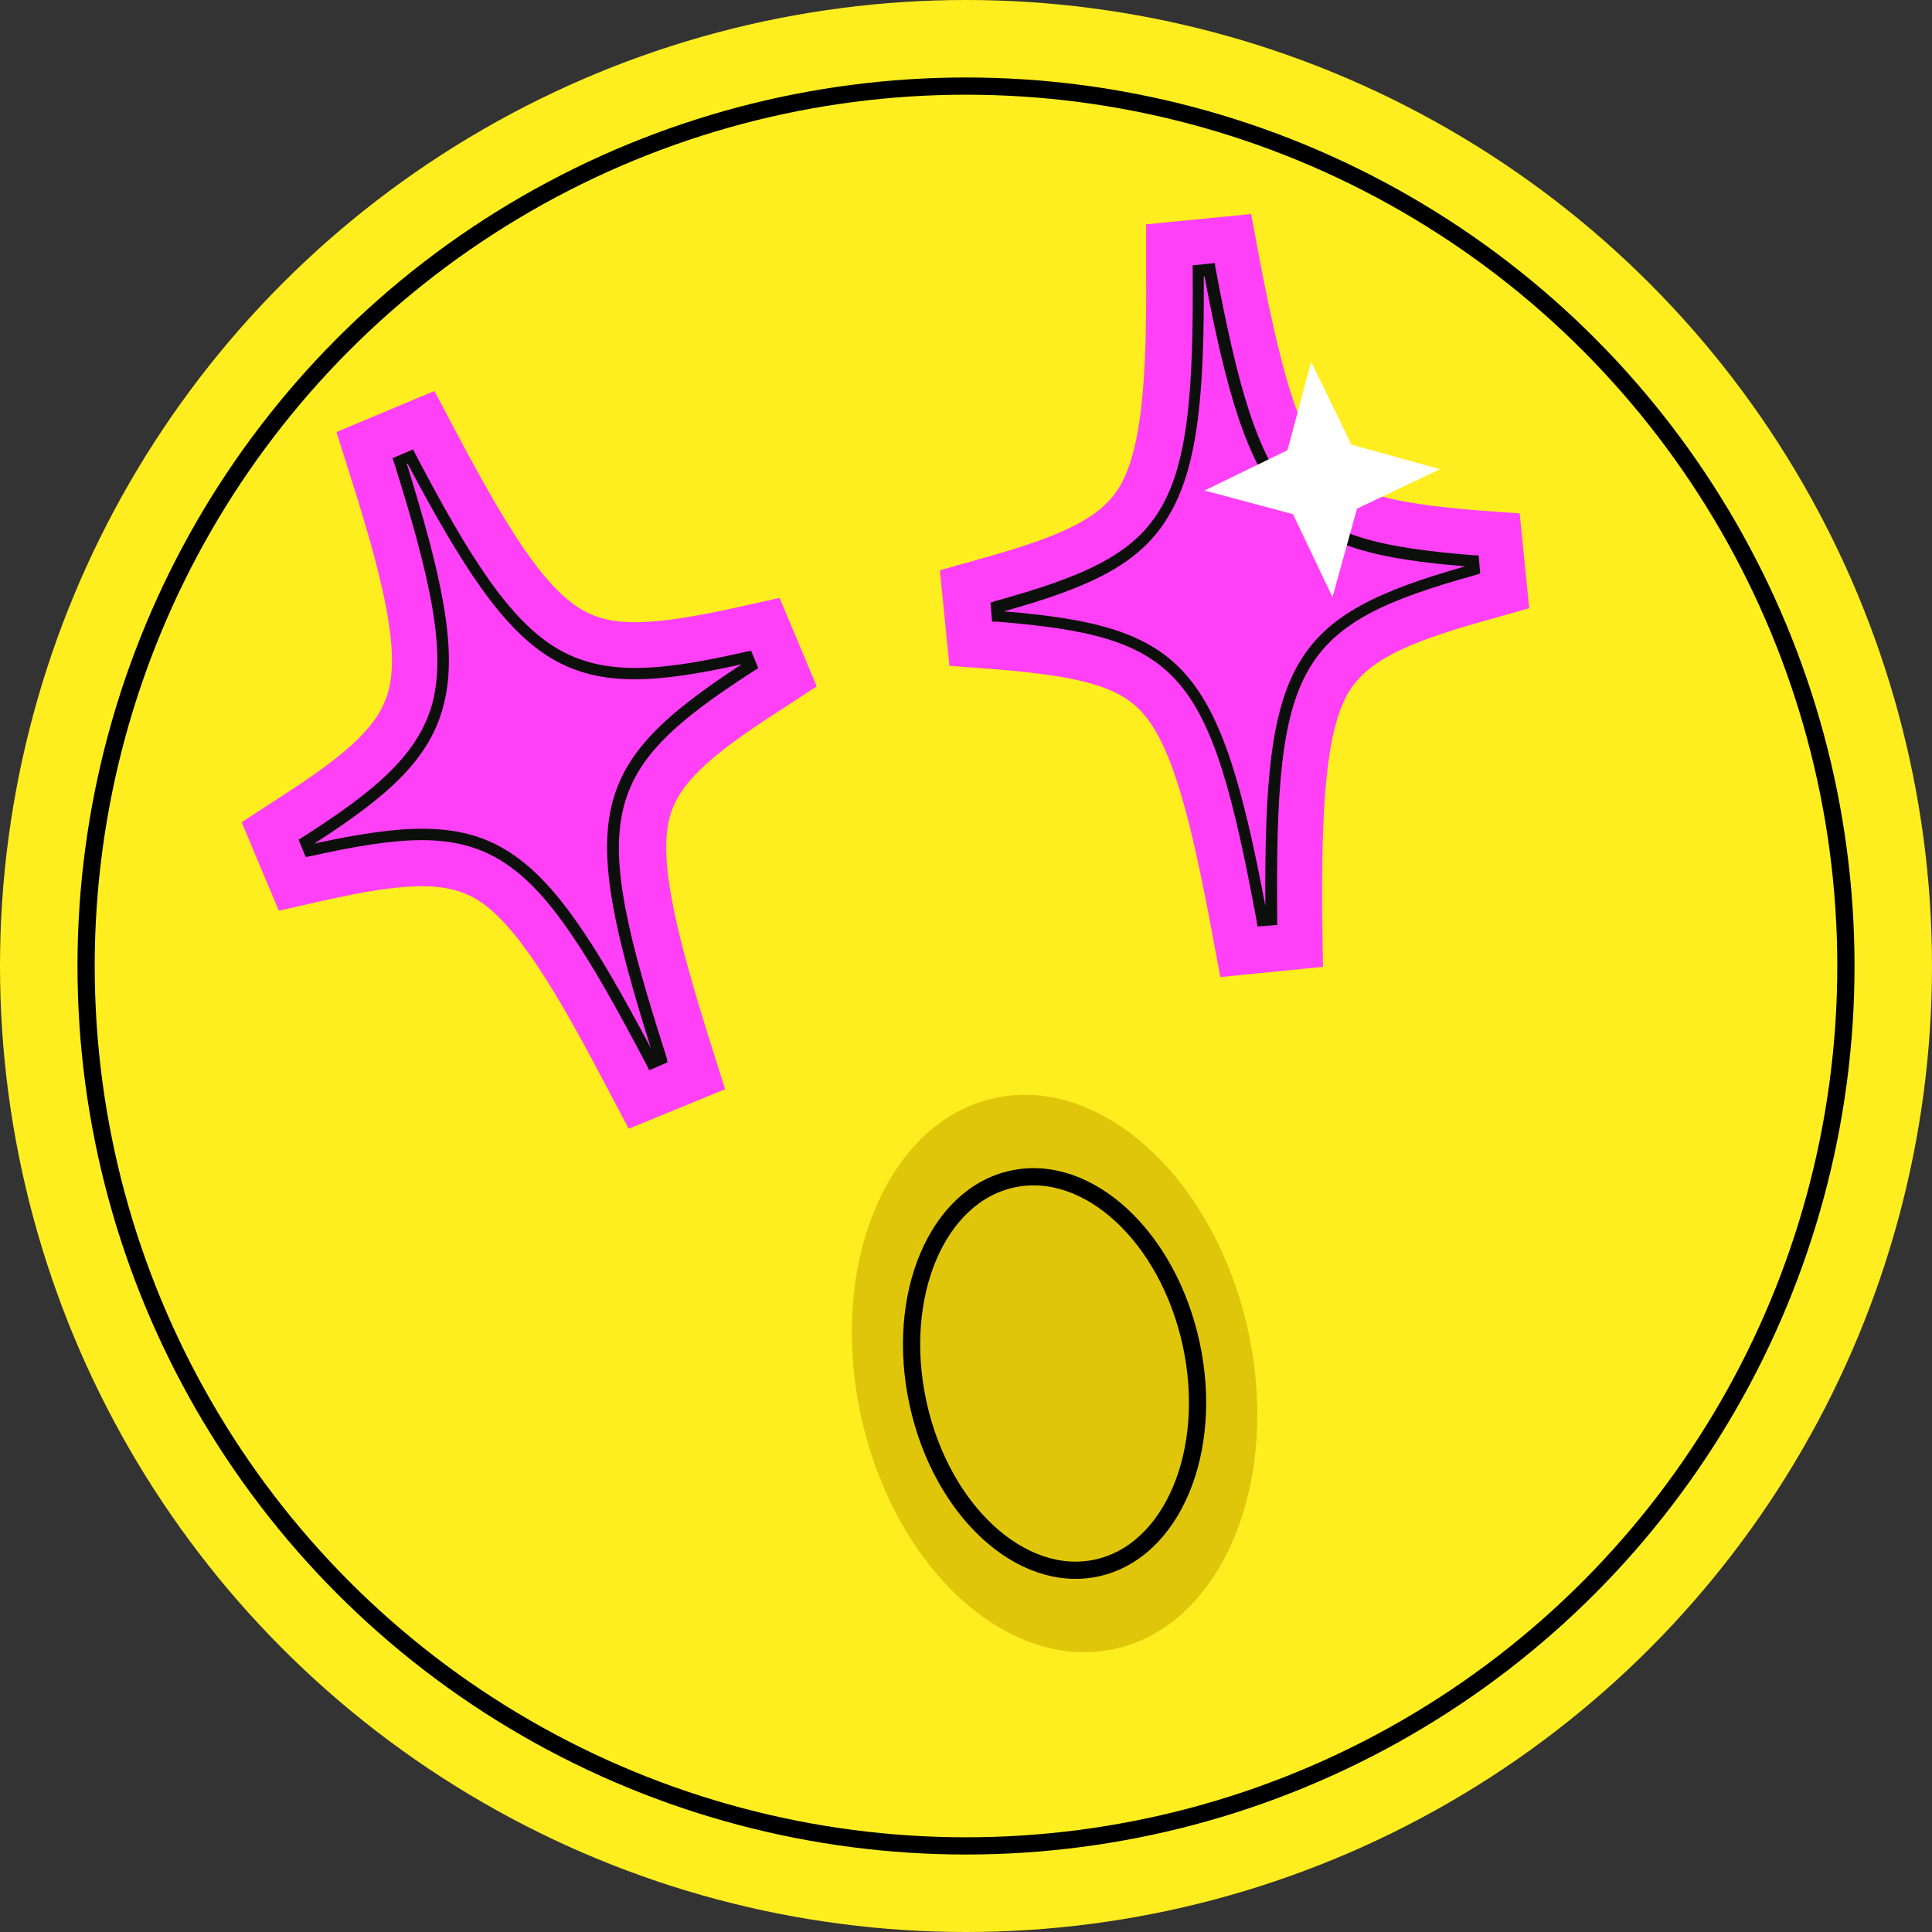 <?xml version="1.0" encoding="utf-8"?>
<!-- Generator: Adobe Illustrator 24.3.0, SVG Export Plug-In . SVG Version: 6.00 Build 0)  -->
<svg version="1.1" id="Layer_1" xmlns="http://www.w3.org/2000/svg" xmlns:xlink="http://www.w3.org/1999/xlink" x="0px" y="0px"
	 viewBox="0 0 244.6 244.6" style="enable-background:new 0 0 244.6 244.6;" xml:space="preserve">
<rect x="0" y="0" width="244.6" height="244.6" fill="#333333" stroke="none"/>
<style type="text/css">
	.st0{fill:#FFEE1F;}
	.st1{fill:none;stroke:#000000;stroke-width:2.182;stroke-miterlimit:10;}
	.st2{fill:#E0C60A;}
	.st3{fill:#FF40F6;}
	.st4{fill:#0D0F0C;}
	.st5{fill:#FFFFFF;}
</style>
<g>
	<g>
		<circle class="st0" cx="122.3" cy="122.3" r="122.3"/>
		<circle class="st1" cx="122.3" cy="122.3" r="111.4"/>
		<g>
			<g>
				<g>
					
						<ellipse transform="matrix(0.977 -0.212 0.212 0.977 -33.805 32.196)" class="st2" cx="133.5" cy="174" rx="25.1" ry="35.7"/>
				</g>
				
					<ellipse transform="matrix(0.977 -0.212 0.212 0.977 -33.805 32.196)" class="st1" cx="133.5" cy="174" rx="17.7" ry="25.2"/>
			</g>
		</g>
		<g>
			<path class="st3" d="M79.6,142.9l-2.8-5.3c-6.5-12.4-11.5-20.7-16.4-23.7c-3.8-2.3-8.8-2.3-19.8,0.2l-5.3,1.2l-4.7-11.2l4.6-3
				c9.4-6,12.9-9.5,14-13.7c1.4-5.4-0.8-14.4-4.8-27l-1.8-5.7l12.4-5.2l2.8,5.3c6.2,11.7,11,19.6,15.9,22.4
				c3.7,2.2,8.7,2.1,19.6-0.3l5.4-1.2l4.7,11.2l-4.6,3c-9.5,6.1-13.1,9.6-14.1,13.9c-1.3,5.6,1.1,15,5.3,28.4l1.8,5.7L79.6,142.9z"
				/>
			<g>
				<path class="st4" d="M84.5,134.5l-2.3,1l-0.3-0.6c-15-28.6-19.8-31.6-42.6-26.5l-0.6,0.1l-0.9-2.2l0.5-0.3
					c9.4-6,14.8-10.6,16.5-17.2c1.7-6.8-0.5-16.2-4.9-30.2L49.7,58l2.6-1.1l0.3,0.6c6.8,13,12,21.2,18.1,24.7
					c5.9,3.4,12.9,2.8,23.8,0.3l0.6-0.1l0.9,2.2l-0.5,0.3c-19.7,12.7-21,18.2-11.1,49L84.5,134.5z M39.8,106.8
					c22.5-4.9,28.1-1.5,42.6,25.9c-9.3-29.6-7.8-36,11.5-48.6c-10.8,2.4-17.9,2.9-24-0.7c-6.3-3.7-11.5-11.9-18.3-24.7l-0.1,0
					c4.3,13.9,6.5,23.3,4.7,30.4C54.5,96.1,49.1,100.8,39.8,106.8z"/>
			</g>
		</g>
		<g>
			<path class="st3" d="M154.5,123.7l-1.1-5.9c-2.6-13.8-4.9-23.2-8.7-27.5c-2.9-3.3-7.7-4.7-19-5.6l-5.5-0.4l-1.2-12.1l5.3-1.5
				c10.8-3,15.1-5.3,17.4-9c2.9-4.8,3.5-14,3.4-27.3l0-6l13.3-1.3l1.1,5.9c2.5,13,4.8,22,8.6,26.1c2.9,3.2,7.7,4.6,18.8,5.5l5.5,0.4
				l1.2,12l-5.3,1.5c-10.9,3-15.3,5.4-17.6,9.2c-2.9,5-3.4,14.7-3.3,28.7l0.1,6L154.5,123.7z"/>
			<g>
				<path class="st4" d="M161.7,117.1l-2.5,0.2l-0.1-0.7c-5.9-31.8-9.6-36-32.9-37.9l-0.6,0l-0.2-2.4l0.6-0.2
					c10.8-3,17.3-5.7,20.8-11.5c3.7-6,4.3-15.7,4.2-30.3l0-0.7l2.8-0.3l0.1,0.7c2.7,14.4,5.2,23.8,10,29c4.6,5,11.5,6.4,22.7,7.3
					l0.6,0l0.2,2.3l-0.6,0.2c-22.6,6.3-25.4,11.2-25.1,43.5L161.7,117.1z M127.1,77.4c22.9,1.9,27.3,6.8,33.1,37.3
					c-0.2-31.1,3.2-36.7,25.3-43c-11-0.9-18-2.5-22.8-7.7c-4.9-5.4-7.5-14.7-10.2-29l-0.1,0c0.1,14.6-0.7,24.2-4.5,30.4
					C144.3,71.5,137.8,74.4,127.1,77.4z"/>
			</g>
		</g>
	</g>
	<polygon class="st5" points="166,45.8 171.1,56.3 182.3,59.4 171.8,64.4 168.7,75.6 163.7,65.1 152.5,62.1 163,57 	"/>
</g>
</svg>
